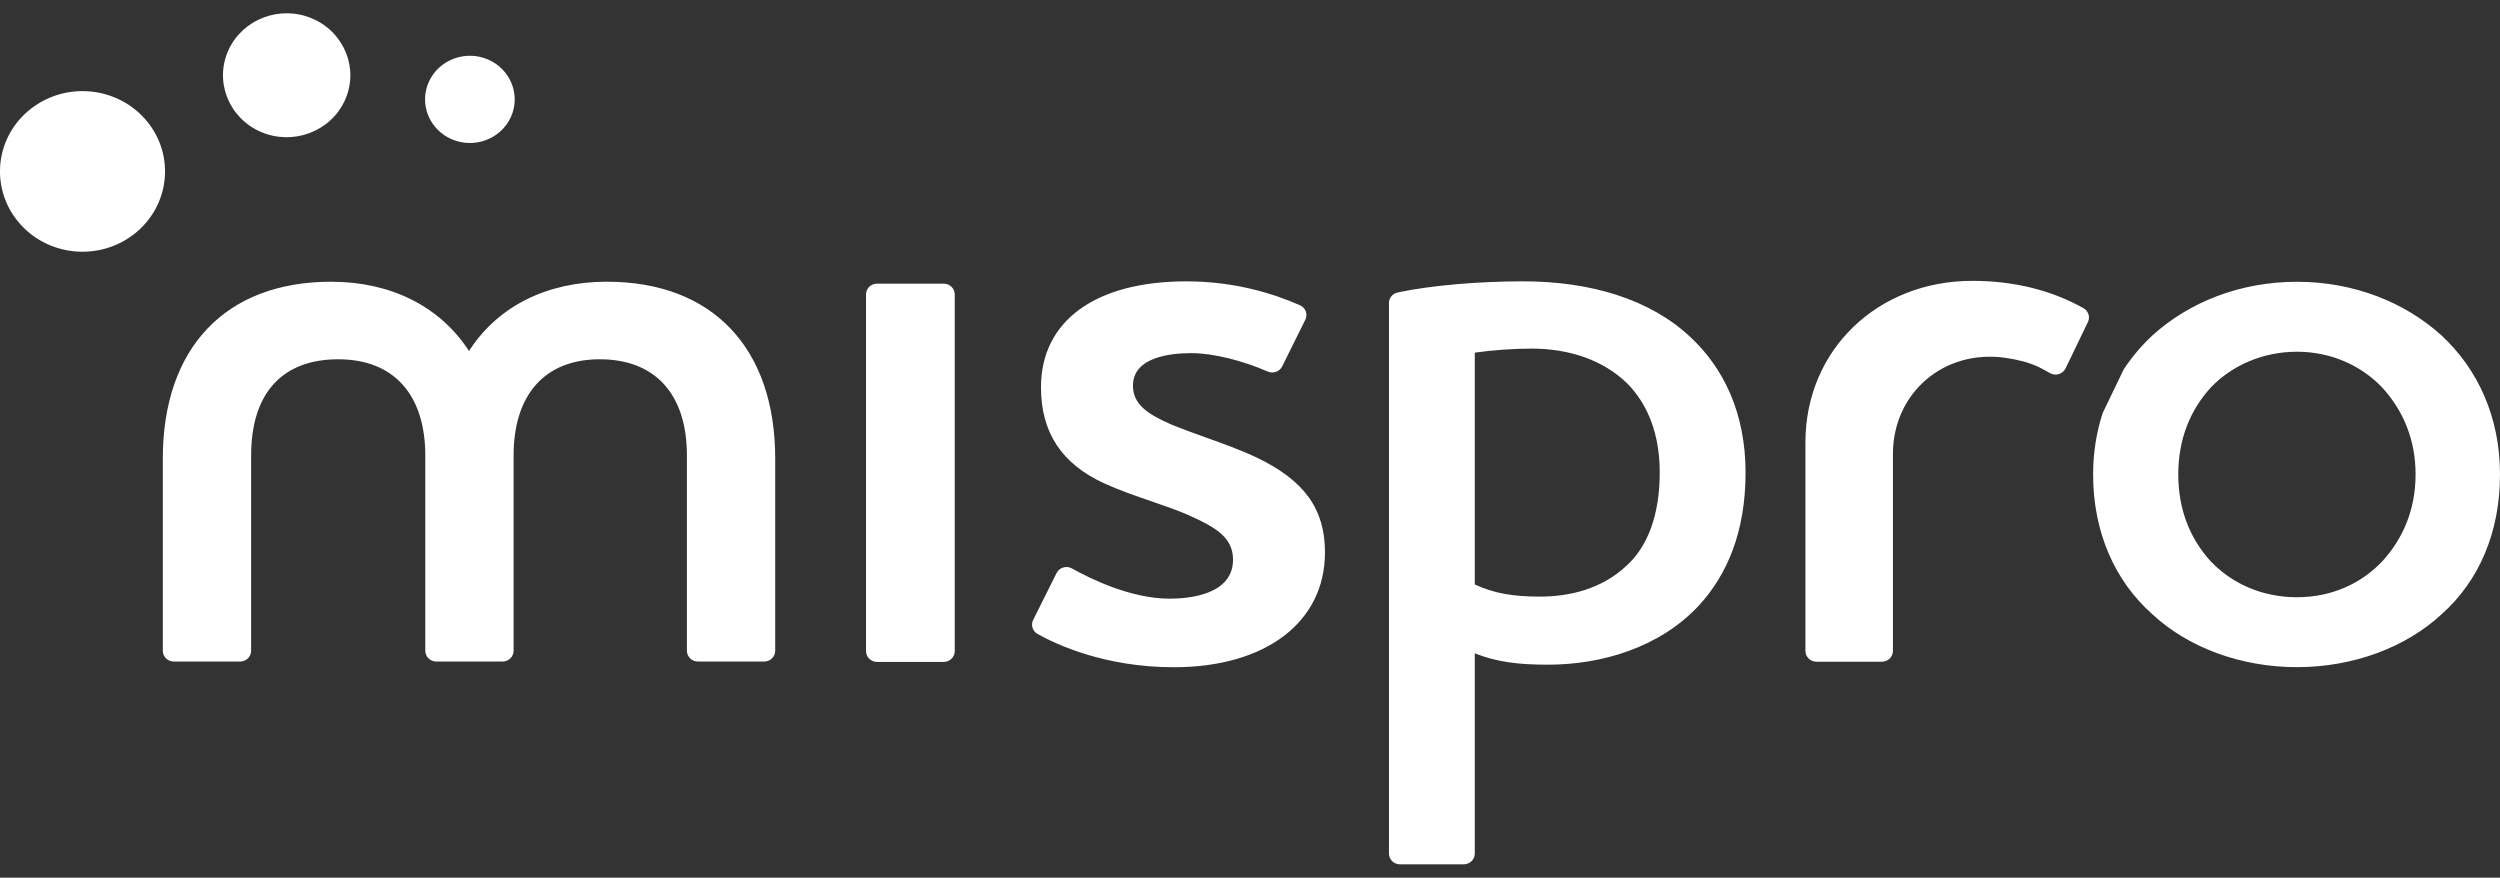 <svg width="94" height="33" viewBox="0 0 94 33" fill="none" xmlns="http://www.w3.org/2000/svg">
<rect x="0" y="0" width="94" height="33" fill="#333333" stroke="none"/>
<g clip-path="url(#clip0_2998_3071)">
<path d="M78.506 12.108L77.665 13.851C77.56 14.066 77.289 14.15 77.078 14.028C76.948 13.952 76.8 13.871 76.664 13.805C76.287 13.624 75.868 13.523 75.42 13.457C73.091 13.114 71.174 14.778 71.174 17.07V24.474C71.174 24.699 70.988 24.88 70.758 24.88H68.3C68.07 24.88 67.884 24.699 67.884 24.474V16.633C67.884 13.171 70.582 10.56 74.16 10.56C75.713 10.56 77.114 10.904 78.331 11.582C78.522 11.688 78.599 11.917 78.506 12.109V12.108ZM63.534 12.65C64.819 13.838 65.633 15.545 65.633 17.77C65.633 19.994 64.943 21.609 63.878 22.767C62.406 24.352 60.212 24.992 58.208 24.992C57.112 24.992 56.297 24.9 55.452 24.565V32.093C55.452 32.318 55.266 32.499 55.036 32.499H52.642C52.411 32.499 52.225 32.318 52.225 32.093V11.431C52.225 11.42 52.225 11.407 52.225 11.391C52.225 11.204 52.36 11.04 52.546 10.999C52.587 10.989 52.629 10.98 52.663 10.974C53.853 10.73 55.608 10.578 57.267 10.578C59.805 10.578 62.029 11.249 63.533 12.65H63.534ZM62.406 17.77C62.406 16.337 61.967 15.209 61.184 14.417C60.307 13.564 59.055 13.107 57.582 13.107C56.892 13.107 56.11 13.167 55.452 13.259V21.976C56.173 22.31 56.894 22.433 57.895 22.433C58.991 22.433 60.214 22.158 61.153 21.274C61.936 20.573 62.406 19.385 62.406 17.77ZM94 17.84C94 20.01 93.214 21.845 91.801 23.098C90.45 24.351 88.47 25.085 86.366 25.085C84.261 25.085 82.281 24.351 80.931 23.098C79.517 21.845 78.701 20.01 78.701 17.84C78.701 17.028 78.825 16.265 79.051 15.559C79.056 15.539 79.065 15.521 79.074 15.502L79.839 13.914C79.848 13.896 79.859 13.877 79.87 13.86C80.175 13.404 80.529 12.986 80.931 12.612C82.313 11.359 84.23 10.595 86.366 10.595C88.501 10.595 90.418 11.359 91.801 12.612C93.183 13.896 94 15.7 94 17.84ZM90.826 17.84C90.826 16.525 90.355 15.425 89.569 14.569C88.784 13.745 87.652 13.225 86.364 13.225C85.076 13.225 83.914 13.745 83.128 14.569C82.343 15.426 81.903 16.525 81.903 17.84C81.903 19.155 82.343 20.256 83.128 21.111C83.914 21.935 85.045 22.456 86.364 22.456C87.683 22.456 88.784 21.935 89.569 21.111C90.355 20.254 90.826 19.155 90.826 17.84ZM35.481 10.665H32.978C32.748 10.665 32.562 10.846 32.562 11.07V24.483C32.562 24.707 32.748 24.888 32.978 24.888H35.481C35.712 24.888 35.898 24.707 35.898 24.483V11.07C35.898 10.846 35.712 10.665 35.481 10.665ZM22.823 10.592C20.584 10.592 18.755 11.497 17.671 13.141L17.634 13.197L17.598 13.143C16.505 11.499 14.676 10.593 12.447 10.593C8.486 10.593 6.122 13.078 6.122 17.241V24.469C6.122 24.693 6.308 24.874 6.538 24.874H9.025C9.256 24.874 9.442 24.693 9.442 24.469V17.129C9.442 14.794 10.604 13.509 12.716 13.509C14.828 13.509 15.991 14.863 15.991 17.129V24.469C15.991 24.693 16.177 24.874 16.407 24.874H18.894C19.125 24.874 19.311 24.693 19.311 24.469V17.129C19.311 14.828 20.494 13.509 22.554 13.509C24.614 13.509 25.828 14.795 25.828 17.129V24.469C25.828 24.693 26.015 24.874 26.245 24.874H28.732C28.962 24.874 29.148 24.693 29.148 24.469V17.241C29.148 13.079 26.784 10.593 22.823 10.593V10.592ZM47.224 17.191C46.643 16.916 45.971 16.676 45.321 16.442C44.876 16.282 44.461 16.133 44.079 15.978C43.142 15.572 42.599 15.202 42.599 14.503C42.599 13.437 43.974 13.278 44.792 13.278C45.61 13.278 46.697 13.549 47.668 13.97C47.873 14.059 48.112 13.973 48.21 13.776L49.08 12.022C49.18 11.818 49.093 11.572 48.882 11.479C47.876 11.033 46.409 10.579 44.606 10.579C41.184 10.579 39.141 12.068 39.141 14.562C39.141 16.262 39.92 17.443 41.521 18.175C42.089 18.435 42.708 18.648 43.306 18.853C43.828 19.033 44.319 19.202 44.727 19.386C45.684 19.82 46.362 20.194 46.362 21.043C46.362 22.368 44.697 22.51 43.981 22.51C42.517 22.51 40.995 21.76 40.305 21.373C40.097 21.257 39.831 21.338 39.726 21.549L38.847 23.309C38.751 23.5 38.824 23.73 39.013 23.837C39.722 24.235 41.544 25.088 44.138 25.088C47.589 25.088 49.819 23.394 49.819 20.771C49.819 19.13 49.043 18.06 47.223 17.189L47.224 17.191Z" fill="white"/>
<path d="M5.527 4.561C6.596 5.863 6.379 7.764 5.039 8.804C3.701 9.845 1.747 9.634 0.678 8.33C-0.391 7.028 -0.174 5.127 1.165 4.087C2.503 3.046 4.457 3.258 5.527 4.561ZM11.749 0.7C10.541 0.178 9.126 0.71 8.59 1.885C8.054 3.061 8.6 4.437 9.808 4.959C11.017 5.481 12.431 4.949 12.967 3.774C13.504 2.598 12.957 1.221 11.749 0.7ZM18.351 2.237C17.5 1.871 16.503 2.245 16.127 3.072C15.75 3.9 16.134 4.869 16.985 5.236C17.835 5.603 18.832 5.229 19.209 4.401C19.585 3.574 19.201 2.605 18.351 2.237Z" fill="white"/>
</g>
<defs>
<clipPath id="clip0_2998_3071">
<rect width="94" height="32" fill="white" transform="translate(0 0.5)"/>
</clipPath>
</defs>
</svg>

